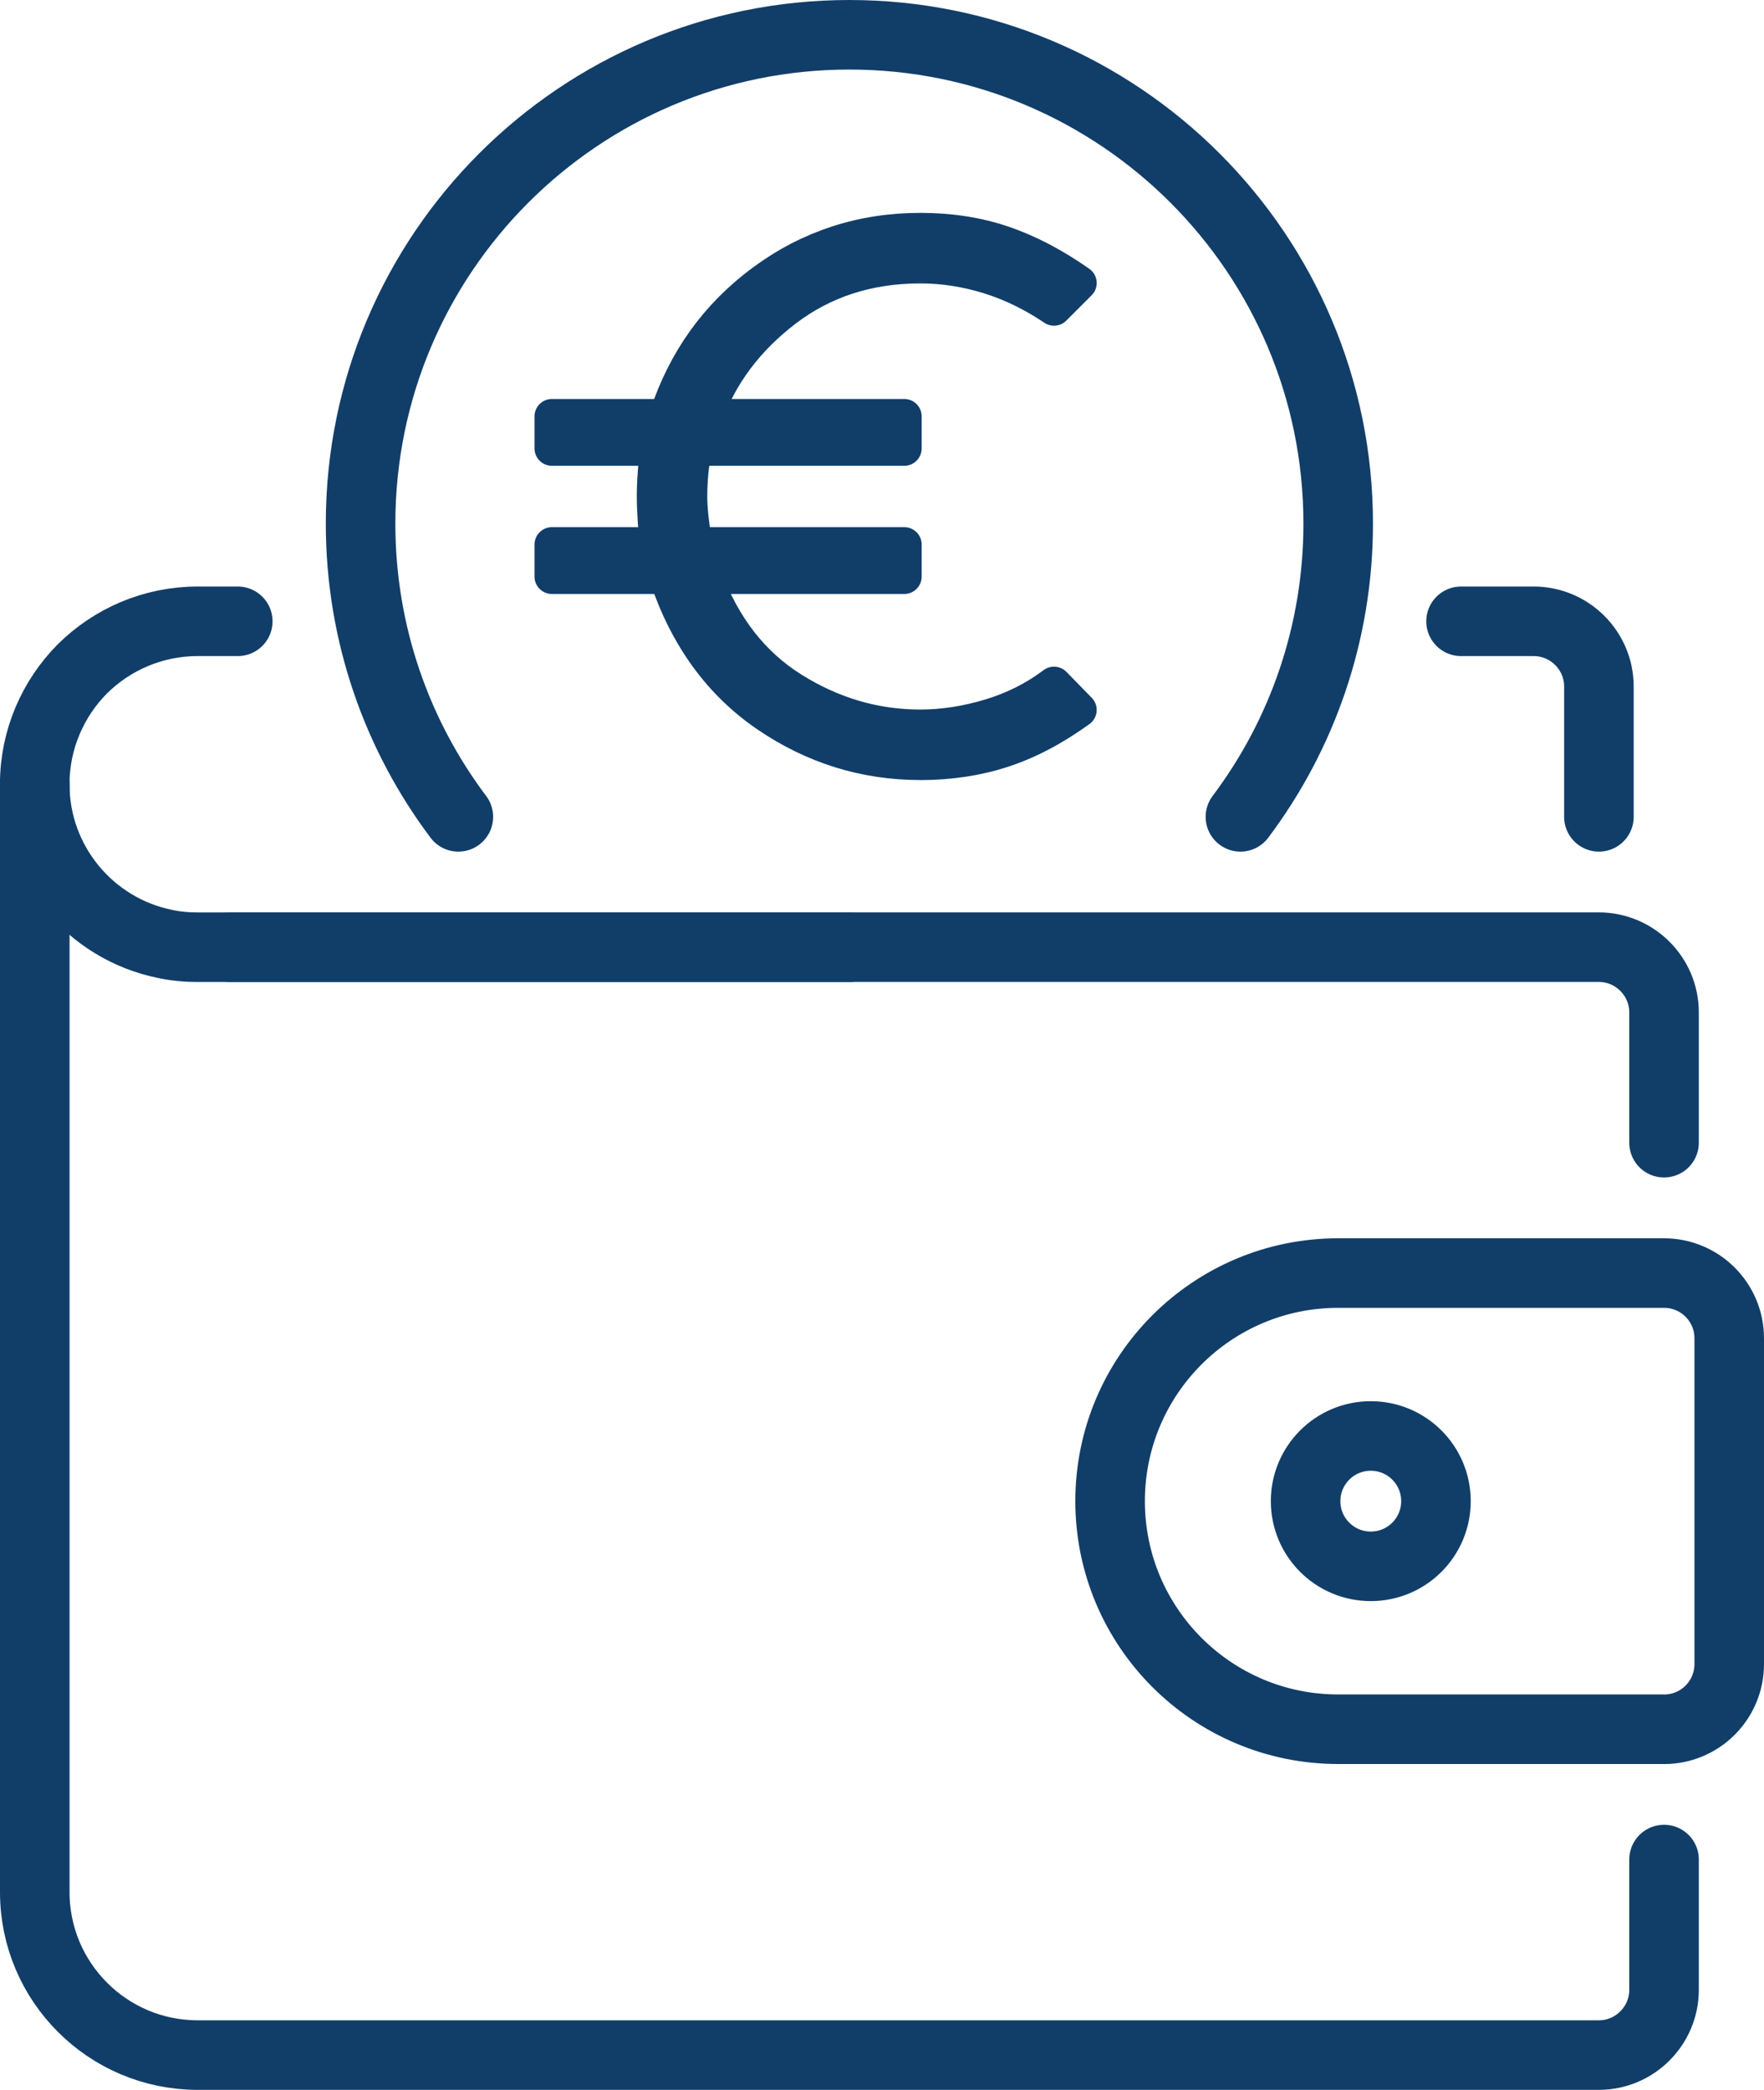<?xml version="1.0" encoding="UTF-8"?>
<svg xmlns="http://www.w3.org/2000/svg" id="Ebene_1" viewBox="0 0 355.07 420.66">
  <defs>
    <style>
      .cls-1 {
        fill: #113e69;
        stroke-width: 7px;
      }

      .cls-1, .cls-2 {
        stroke: #113e69;
        stroke-linecap: round;
        stroke-linejoin: round;
      }

      .cls-2 {
        fill: none;
        stroke-width: 14px;
      }
    </style>
  </defs>
  <g>
    <path class="cls-2" d="M249.68,164.42c12.33-16.4,19.68-36.86,19.68-59.03,0-54.31-44.08-98.39-98.39-98.39s-98.39,44.08-98.39,98.39c0,22.17,7.35,42.63,19.68,59.03"></path>
    <path class="cls-2" d="M47.86,125.06h-8.07c-9.05,0-17.25,3.67-23.22,9.58-5.9,5.97-9.58,14.17-9.58,23.22,0,15.87,11.28,29.12,26.24,32.14,2.1.46,4.33.66,6.56.66h131.18"></path>
    <path class="cls-2" d="M294.09,125.06h14.63c7.21,0,13.12,5.9,13.12,13.12v26.24"></path>
    <path class="cls-2" d="M334.95,374.3v26.24c0,7.21-5.9,13.12-13.12,13.12H39.8c-18.1,0-32.8-14.69-32.8-32.8v-223.01"></path>
    <path class="cls-2" d="M46.35,190.65h275.48c7.21,0,13.12,5.9,13.12,13.12v26.24"></path>
    <path class="cls-2" d="M334.95,348.07h-65.59c-25.36,0-45.91-20.56-45.91-45.91h0c0-25.36,20.56-45.91,45.91-45.91h65.59c7.24,0,13.12,5.87,13.12,13.12v65.59c0,7.24-5.87,13.12-13.12,13.12Z"></path>
    <path class="cls-2" d="M262.8,302.16c0-7.24,5.87-13.12,13.12-13.12s13.12,5.87,13.12,13.12-5.87,13.12-13.12,13.12-13.12-5.87-13.12-13.12"></path>
  </g>
  <path class="cls-1" d="M185.25,153.51c-11.19,0-21.49-3.21-30.88-9.62-9.39-6.42-16.13-15.69-20.21-27.83h-23.07v-6.45h21.41c-.3-1.27-.51-2.84-.63-4.71-.12-1.88-.19-3.53-.19-4.96s.06-3.02.19-4.78c.12-1.75.33-3.38.63-4.9h-21.41v-6.45h23.07c3.67-11.23,10.16-20.28,19.47-27.15,9.31-6.87,19.85-10.31,31.62-10.31,6.09,0,11.68.88,16.76,2.63,5.08,1.75,10.16,4.42,15.24,7.99l-5.09,5.09c-4.26-2.87-8.66-5.01-13.21-6.41-4.55-1.4-9.12-2.1-13.7-2.1-10.46,0-19.53,2.94-27.22,8.81-7.69,5.88-13.04,13.02-16.07,21.45h40.06v6.45h-42.02c-.46,1.51-.77,3.15-.92,4.9-.15,1.75-.22,3.34-.22,4.78s.12,3.1.35,5.02c.23,1.92.5,3.47.79,4.65h42.02v6.45h-40.18c3.69,10.08,9.56,17.64,17.62,22.69,8.06,5.05,16.65,7.57,25.79,7.57,4.58,0,9.26-.72,14.04-2.16,4.78-1.44,9.07-3.6,12.87-6.47l5.09,5.21c-5.16,3.74-10.3,6.44-15.42,8.11-5.12,1.67-10.65,2.51-16.58,2.51Z"></path>
</svg>
